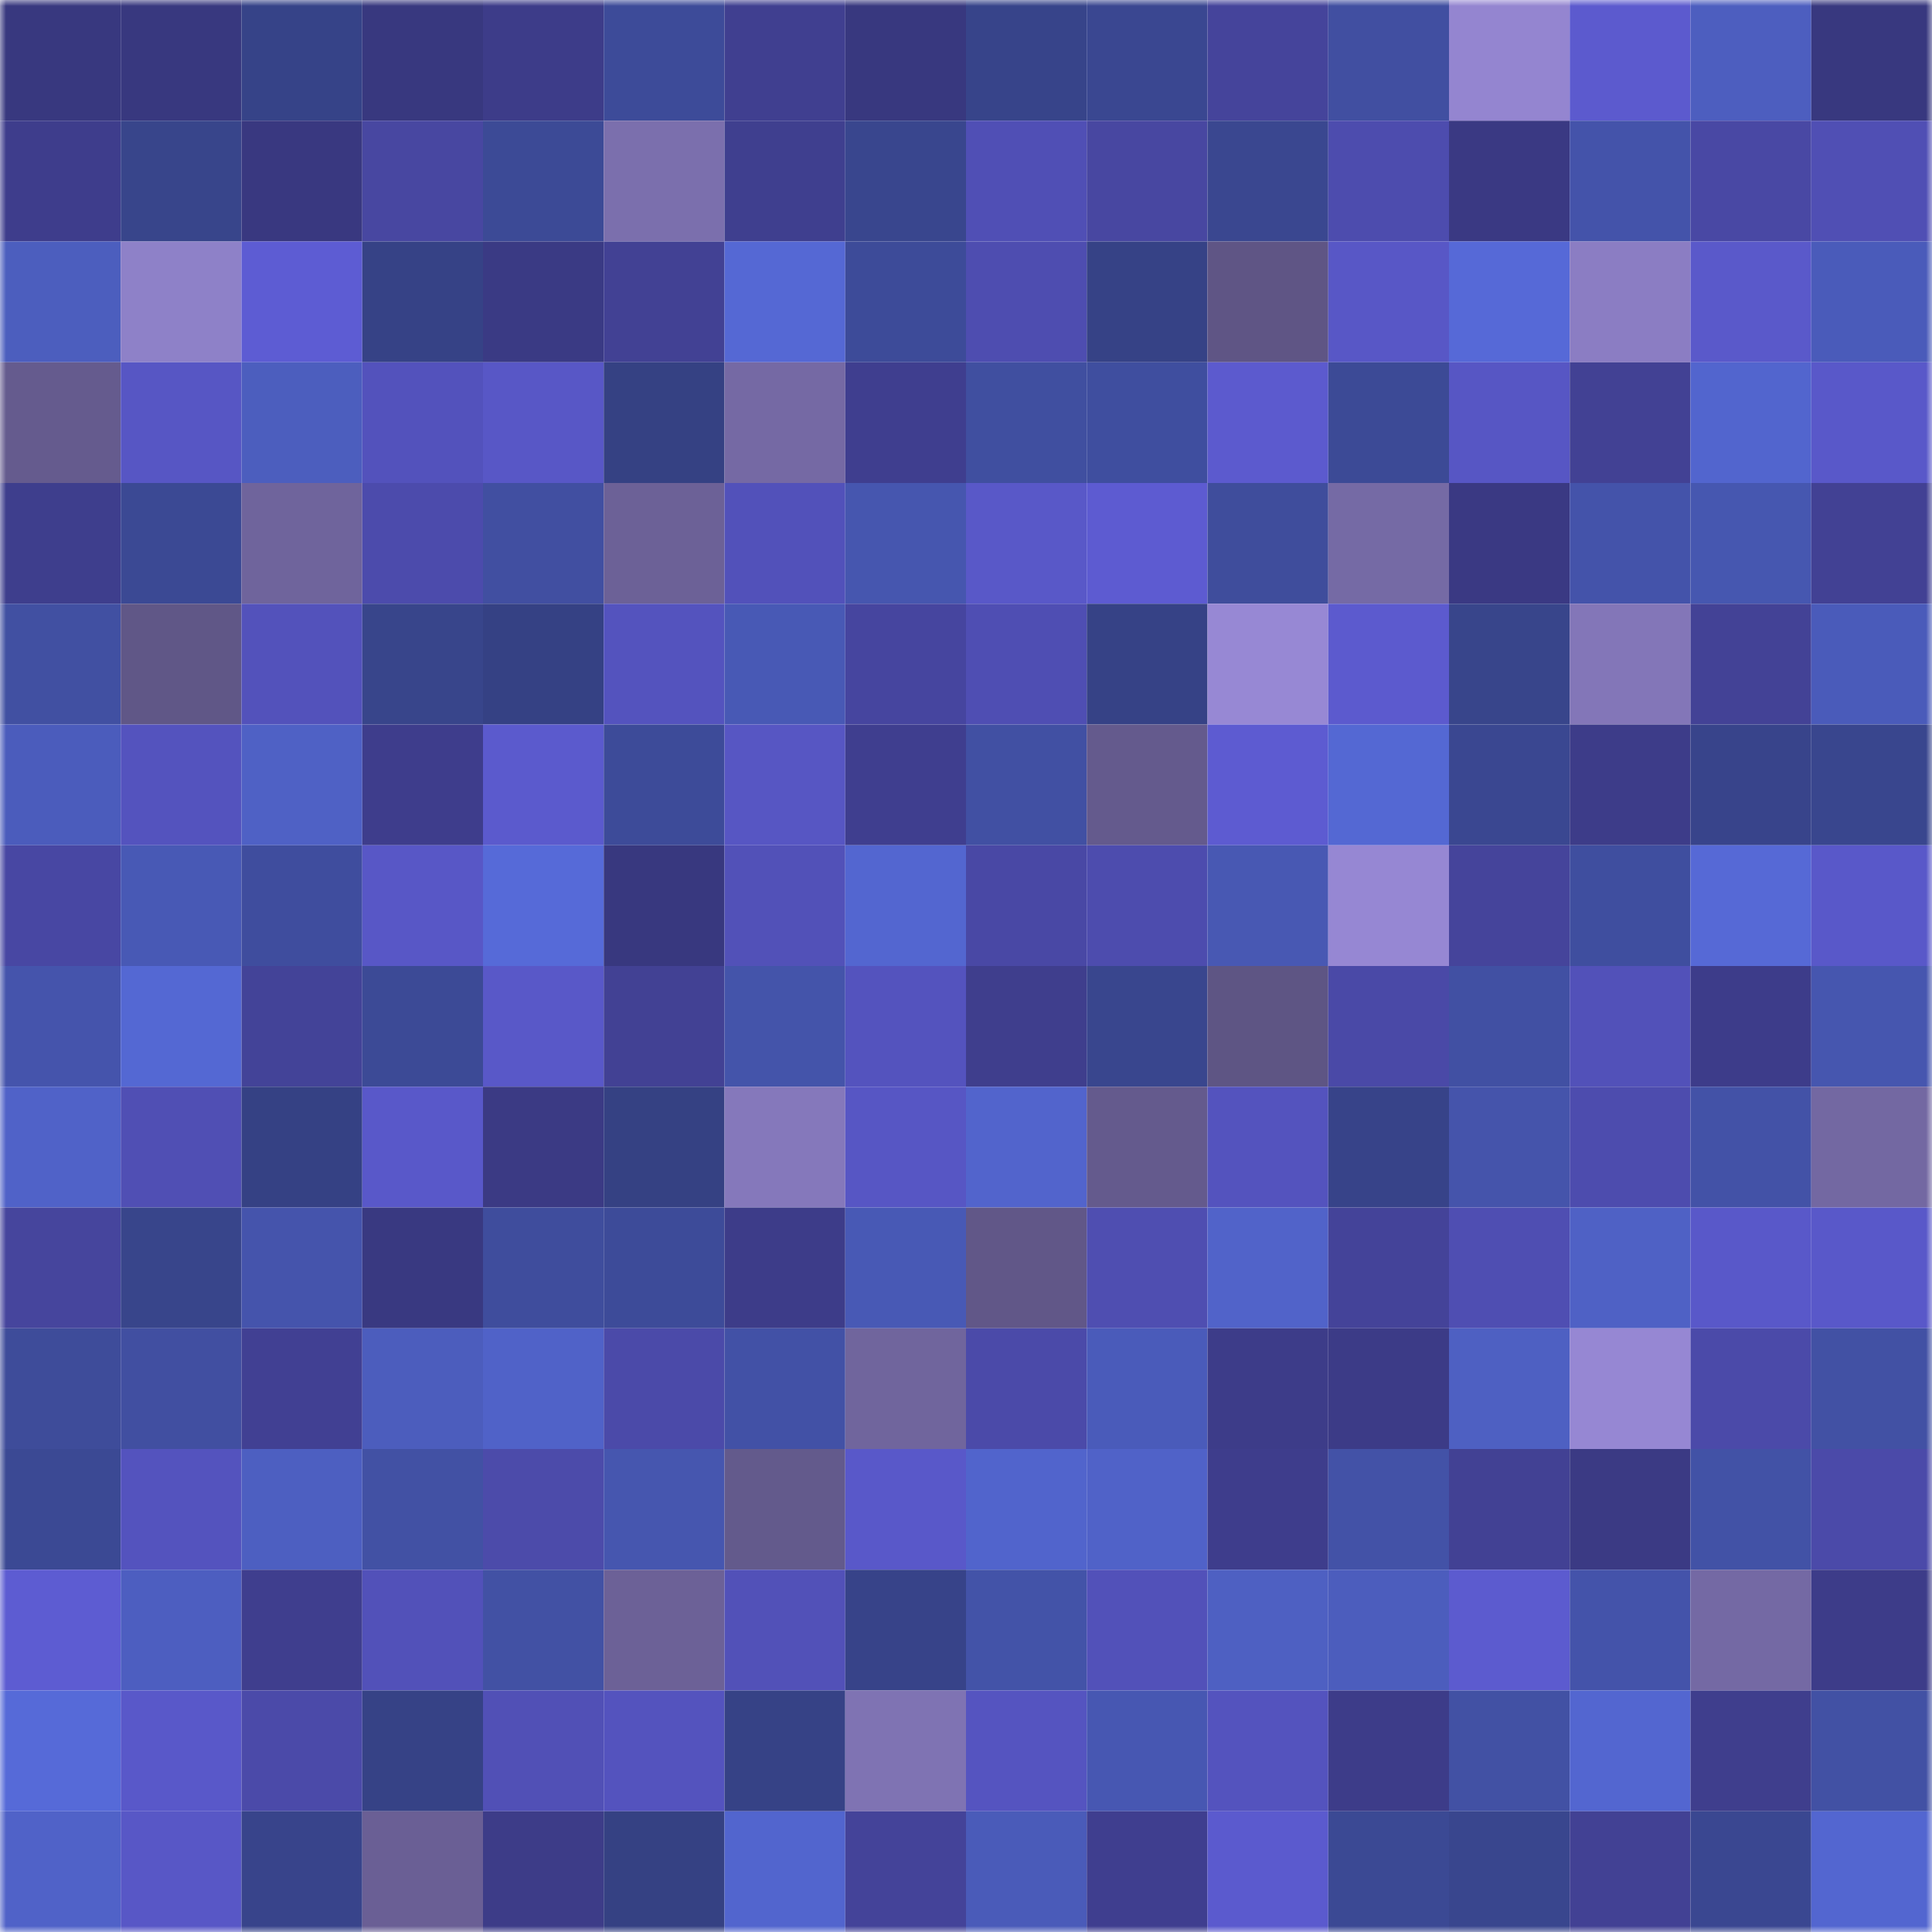 <svg viewBox="0 0 160 160" fill="none" role="img" xmlns="http://www.w3.org/2000/svg" width="240" height="240" name="farcaster%2Cbroke"><mask id="659342512" mask-type="alpha" maskUnits="userSpaceOnUse" x="0" y="0" width="160" height="160"><rect width="160" height="160" fill="#FFFFFF"></rect></mask><g mask="url(#659342512)"><rect x="0" y="0" width="10" height="10" fill="#38387f"></rect><rect x="10" y="0" width="10" height="10" fill="#38387f"></rect><rect x="20" y="0" width="10" height="10" fill="#364388"></rect><rect x="30" y="0" width="10" height="10" fill="#38387f"></rect><rect x="40" y="0" width="10" height="10" fill="#3d3c89"></rect><rect x="50" y="0" width="10" height="10" fill="#3d4b99"></rect><rect x="60" y="0" width="10" height="10" fill="#403f90"></rect><rect x="70" y="0" width="10" height="10" fill="#38387f"></rect><rect x="80" y="0" width="10" height="10" fill="#37448a"></rect><rect x="90" y="0" width="10" height="10" fill="#3a4791"></rect><rect x="100" y="0" width="10" height="10" fill="#45449b"></rect><rect x="110" y="0" width="10" height="10" fill="#414fa1"></rect><rect x="120" y="0" width="10" height="10" fill="#9485d0"></rect><rect x="130" y="0" width="10" height="10" fill="#5c5ace"></rect><rect x="140" y="0" width="10" height="10" fill="#4d5ebf"></rect><rect x="150" y="0" width="10" height="10" fill="#38387f"></rect><rect x="0" y="10" width="10" height="10" fill="#3e3d8c"></rect><rect x="10" y="10" width="10" height="10" fill="#38458b"></rect><rect x="20" y="10" width="10" height="10" fill="#393880"></rect><rect x="30" y="10" width="10" height="10" fill="#4847a1"></rect><rect x="40" y="10" width="10" height="10" fill="#3c4a96"></rect><rect x="50" y="10" width="10" height="10" fill="#7b6fad"></rect><rect x="60" y="10" width="10" height="10" fill="#3f3f8f"></rect><rect x="70" y="10" width="10" height="10" fill="#39468e"></rect><rect x="80" y="10" width="10" height="10" fill="#504fb5"></rect><rect x="90" y="10" width="10" height="10" fill="#4847a1"></rect><rect x="100" y="10" width="10" height="10" fill="#3a4790"></rect><rect x="110" y="10" width="10" height="10" fill="#4d4cae"></rect><rect x="120" y="10" width="10" height="10" fill="#3a3983"></rect><rect x="130" y="10" width="10" height="10" fill="#4453aa"></rect><rect x="140" y="10" width="10" height="10" fill="#4948a4"></rect><rect x="150" y="10" width="10" height="10" fill="#504fb4"></rect><rect x="0" y="20" width="10" height="10" fill="#4c5ebe"></rect><rect x="10" y="20" width="10" height="10" fill="#8e81c8"></rect><rect x="20" y="20" width="10" height="10" fill="#5d5cd3"></rect><rect x="30" y="20" width="10" height="10" fill="#364286"></rect><rect x="40" y="20" width="10" height="10" fill="#3a3a84"></rect><rect x="50" y="20" width="10" height="10" fill="#424194"></rect><rect x="60" y="20" width="10" height="10" fill="#5568d4"></rect><rect x="70" y="20" width="10" height="10" fill="#3d4b99"></rect><rect x="80" y="20" width="10" height="10" fill="#4e4db0"></rect><rect x="90" y="20" width="10" height="10" fill="#364286"></rect><rect x="100" y="20" width="10" height="10" fill="#5f5585"></rect><rect x="110" y="20" width="10" height="10" fill="#5857c6"></rect><rect x="120" y="20" width="10" height="10" fill="#5669d7"></rect><rect x="130" y="20" width="10" height="10" fill="#8b7dc3"></rect><rect x="140" y="20" width="10" height="10" fill="#5a59ca"></rect><rect x="150" y="20" width="10" height="10" fill="#4a5bba"></rect><rect x="0" y="30" width="10" height="10" fill="#655b8e"></rect><rect x="10" y="30" width="10" height="10" fill="#5756c4"></rect><rect x="20" y="30" width="10" height="10" fill="#4c5ebe"></rect><rect x="30" y="30" width="10" height="10" fill="#5352bc"></rect><rect x="40" y="30" width="10" height="10" fill="#5857c6"></rect><rect x="50" y="30" width="10" height="10" fill="#354183"></rect><rect x="60" y="30" width="10" height="10" fill="#7569a4"></rect><rect x="70" y="30" width="10" height="10" fill="#3f3e8f"></rect><rect x="80" y="30" width="10" height="10" fill="#404fa0"></rect><rect x="90" y="30" width="10" height="10" fill="#3f4e9f"></rect><rect x="100" y="30" width="10" height="10" fill="#5c5ace"></rect><rect x="110" y="30" width="10" height="10" fill="#3c4a96"></rect><rect x="120" y="30" width="10" height="10" fill="#5756c4"></rect><rect x="130" y="30" width="10" height="10" fill="#424194"></rect><rect x="140" y="30" width="10" height="10" fill="#5265ce"></rect><rect x="150" y="30" width="10" height="10" fill="#5958c9"></rect><rect x="0" y="40" width="10" height="10" fill="#3e3e8d"></rect><rect x="10" y="40" width="10" height="10" fill="#3b4994"></rect><rect x="20" y="40" width="10" height="10" fill="#6f649c"></rect><rect x="30" y="40" width="10" height="10" fill="#4c4bac"></rect><rect x="40" y="40" width="10" height="10" fill="#414fa1"></rect><rect x="50" y="40" width="10" height="10" fill="#6c6197"></rect><rect x="60" y="40" width="10" height="10" fill="#5251ba"></rect><rect x="70" y="40" width="10" height="10" fill="#4656af"></rect><rect x="80" y="40" width="10" height="10" fill="#5958c8"></rect><rect x="90" y="40" width="10" height="10" fill="#5d5bd1"></rect><rect x="100" y="40" width="10" height="10" fill="#3f4d9c"></rect><rect x="110" y="40" width="10" height="10" fill="#756aa5"></rect><rect x="120" y="40" width="10" height="10" fill="#3a3983"></rect><rect x="130" y="40" width="10" height="10" fill="#4453aa"></rect><rect x="140" y="40" width="10" height="10" fill="#4657b0"></rect><rect x="150" y="40" width="10" height="10" fill="#424194"></rect><rect x="0" y="50" width="10" height="10" fill="#4150a2"></rect><rect x="10" y="50" width="10" height="10" fill="#605787"></rect><rect x="20" y="50" width="10" height="10" fill="#5352bb"></rect><rect x="30" y="50" width="10" height="10" fill="#38458b"></rect><rect x="40" y="50" width="10" height="10" fill="#354184"></rect><rect x="50" y="50" width="10" height="10" fill="#5453be"></rect><rect x="60" y="50" width="10" height="10" fill="#4859b5"></rect><rect x="70" y="50" width="10" height="10" fill="#46459f"></rect><rect x="80" y="50" width="10" height="10" fill="#4f4eb3"></rect><rect x="90" y="50" width="10" height="10" fill="#364286"></rect><rect x="100" y="50" width="10" height="10" fill="#9788d4"></rect><rect x="110" y="50" width="10" height="10" fill="#5c5ace"></rect><rect x="120" y="50" width="10" height="10" fill="#38458b"></rect><rect x="130" y="50" width="10" height="10" fill="#8376b8"></rect><rect x="140" y="50" width="10" height="10" fill="#434296"></rect><rect x="150" y="50" width="10" height="10" fill="#4a5bba"></rect><rect x="0" y="60" width="10" height="10" fill="#4b5cbc"></rect><rect x="10" y="60" width="10" height="10" fill="#5453be"></rect><rect x="20" y="60" width="10" height="10" fill="#4f61c5"></rect><rect x="30" y="60" width="10" height="10" fill="#3e3d8c"></rect><rect x="40" y="60" width="10" height="10" fill="#5b5acd"></rect><rect x="50" y="60" width="10" height="10" fill="#3d4b99"></rect><rect x="60" y="60" width="10" height="10" fill="#5756c3"></rect><rect x="70" y="60" width="10" height="10" fill="#3f3e8f"></rect><rect x="80" y="60" width="10" height="10" fill="#4150a3"></rect><rect x="90" y="60" width="10" height="10" fill="#645a8d"></rect><rect x="100" y="60" width="10" height="10" fill="#5d5bd1"></rect><rect x="110" y="60" width="10" height="10" fill="#5468d3"></rect><rect x="120" y="60" width="10" height="10" fill="#3a4791"></rect><rect x="130" y="60" width="10" height="10" fill="#3d3c89"></rect><rect x="140" y="60" width="10" height="10" fill="#38448b"></rect><rect x="150" y="60" width="10" height="10" fill="#39468e"></rect><rect x="0" y="70" width="10" height="10" fill="#4847a3"></rect><rect x="10" y="70" width="10" height="10" fill="#4859b5"></rect><rect x="20" y="70" width="10" height="10" fill="#3f4d9e"></rect><rect x="30" y="70" width="10" height="10" fill="#5857c6"></rect><rect x="40" y="70" width="10" height="10" fill="#566ad8"></rect><rect x="50" y="70" width="10" height="10" fill="#38387f"></rect><rect x="60" y="70" width="10" height="10" fill="#5251b8"></rect><rect x="70" y="70" width="10" height="10" fill="#5366d0"></rect><rect x="80" y="70" width="10" height="10" fill="#4948a5"></rect><rect x="90" y="70" width="10" height="10" fill="#4d4cae"></rect><rect x="100" y="70" width="10" height="10" fill="#4858b3"></rect><rect x="110" y="70" width="10" height="10" fill="#9687d3"></rect><rect x="120" y="70" width="10" height="10" fill="#45449b"></rect><rect x="130" y="70" width="10" height="10" fill="#3f4e9f"></rect><rect x="140" y="70" width="10" height="10" fill="#5669d6"></rect><rect x="150" y="70" width="10" height="10" fill="#5958c9"></rect><rect x="0" y="80" width="10" height="10" fill="#4554ac"></rect><rect x="10" y="80" width="10" height="10" fill="#5468d3"></rect><rect x="20" y="80" width="10" height="10" fill="#434398"></rect><rect x="30" y="80" width="10" height="10" fill="#3c4a96"></rect><rect x="40" y="80" width="10" height="10" fill="#5958c8"></rect><rect x="50" y="80" width="10" height="10" fill="#424194"></rect><rect x="60" y="80" width="10" height="10" fill="#4454aa"></rect><rect x="70" y="80" width="10" height="10" fill="#5453be"></rect><rect x="80" y="80" width="10" height="10" fill="#3f3e8d"></rect><rect x="90" y="80" width="10" height="10" fill="#39468e"></rect><rect x="100" y="80" width="10" height="10" fill="#5e5584"></rect><rect x="110" y="80" width="10" height="10" fill="#4a49a7"></rect><rect x="120" y="80" width="10" height="10" fill="#4150a3"></rect><rect x="130" y="80" width="10" height="10" fill="#5251b9"></rect><rect x="140" y="80" width="10" height="10" fill="#3d3c8a"></rect><rect x="150" y="80" width="10" height="10" fill="#4656af"></rect><rect x="0" y="90" width="10" height="10" fill="#5062c8"></rect><rect x="10" y="90" width="10" height="10" fill="#504fb4"></rect><rect x="20" y="90" width="10" height="10" fill="#354184"></rect><rect x="30" y="90" width="10" height="10" fill="#5958c9"></rect><rect x="40" y="90" width="10" height="10" fill="#3b3a84"></rect><rect x="50" y="90" width="10" height="10" fill="#354183"></rect><rect x="60" y="90" width="10" height="10" fill="#8578bb"></rect><rect x="70" y="90" width="10" height="10" fill="#5756c4"></rect><rect x="80" y="90" width="10" height="10" fill="#5264cc"></rect><rect x="90" y="90" width="10" height="10" fill="#645a8d"></rect><rect x="100" y="90" width="10" height="10" fill="#5453be"></rect><rect x="110" y="90" width="10" height="10" fill="#374389"></rect><rect x="120" y="90" width="10" height="10" fill="#4554ab"></rect><rect x="130" y="90" width="10" height="10" fill="#4d4cae"></rect><rect x="140" y="90" width="10" height="10" fill="#4352a7"></rect><rect x="150" y="90" width="10" height="10" fill="#7368a2"></rect><rect x="0" y="100" width="10" height="10" fill="#46459d"></rect><rect x="10" y="100" width="10" height="10" fill="#38458b"></rect><rect x="20" y="100" width="10" height="10" fill="#4554ac"></rect><rect x="30" y="100" width="10" height="10" fill="#393981"></rect><rect x="40" y="100" width="10" height="10" fill="#3f4d9d"></rect><rect x="50" y="100" width="10" height="10" fill="#3d4b99"></rect><rect x="60" y="100" width="10" height="10" fill="#3d3c89"></rect><rect x="70" y="100" width="10" height="10" fill="#4859b5"></rect><rect x="80" y="100" width="10" height="10" fill="#615788"></rect><rect x="90" y="100" width="10" height="10" fill="#4f4eb1"></rect><rect x="100" y="100" width="10" height="10" fill="#5163c9"></rect><rect x="110" y="100" width="10" height="10" fill="#444399"></rect><rect x="120" y="100" width="10" height="10" fill="#4f4eb2"></rect><rect x="130" y="100" width="10" height="10" fill="#4f61c5"></rect><rect x="140" y="100" width="10" height="10" fill="#5958c9"></rect><rect x="150" y="100" width="10" height="10" fill="#5958c9"></rect><rect x="0" y="110" width="10" height="10" fill="#3e4c9a"></rect><rect x="10" y="110" width="10" height="10" fill="#414fa1"></rect><rect x="20" y="110" width="10" height="10" fill="#414093"></rect><rect x="30" y="110" width="10" height="10" fill="#4c5dbd"></rect><rect x="40" y="110" width="10" height="10" fill="#5062c8"></rect><rect x="50" y="110" width="10" height="10" fill="#4b4aa9"></rect><rect x="60" y="110" width="10" height="10" fill="#4251a6"></rect><rect x="70" y="110" width="10" height="10" fill="#70659d"></rect><rect x="80" y="110" width="10" height="10" fill="#4b4aa9"></rect><rect x="90" y="110" width="10" height="10" fill="#4a5bba"></rect><rect x="100" y="110" width="10" height="10" fill="#3d3c89"></rect><rect x="110" y="110" width="10" height="10" fill="#3c3b87"></rect><rect x="120" y="110" width="10" height="10" fill="#4e60c2"></rect><rect x="130" y="110" width="10" height="10" fill="#9687d3"></rect><rect x="140" y="110" width="10" height="10" fill="#4b4aa9"></rect><rect x="150" y="110" width="10" height="10" fill="#4251a4"></rect><rect x="0" y="120" width="10" height="10" fill="#3b4994"></rect><rect x="10" y="120" width="10" height="10" fill="#5453be"></rect><rect x="20" y="120" width="10" height="10" fill="#4d5fc1"></rect><rect x="30" y="120" width="10" height="10" fill="#4251a4"></rect><rect x="40" y="120" width="10" height="10" fill="#4c4baa"></rect><rect x="50" y="120" width="10" height="10" fill="#4656af"></rect><rect x="60" y="120" width="10" height="10" fill="#635a8c"></rect><rect x="70" y="120" width="10" height="10" fill="#5958c9"></rect><rect x="80" y="120" width="10" height="10" fill="#5164cc"></rect><rect x="90" y="120" width="10" height="10" fill="#5062c8"></rect><rect x="100" y="120" width="10" height="10" fill="#3e3d8c"></rect><rect x="110" y="120" width="10" height="10" fill="#4352a7"></rect><rect x="120" y="120" width="10" height="10" fill="#424194"></rect><rect x="130" y="120" width="10" height="10" fill="#3b3a84"></rect><rect x="140" y="120" width="10" height="10" fill="#4252a6"></rect><rect x="150" y="120" width="10" height="10" fill="#4b4aa9"></rect><rect x="0" y="130" width="10" height="10" fill="#5d5cd2"></rect><rect x="10" y="130" width="10" height="10" fill="#4d5ec0"></rect><rect x="20" y="130" width="10" height="10" fill="#3f3e8e"></rect><rect x="30" y="130" width="10" height="10" fill="#5251b9"></rect><rect x="40" y="130" width="10" height="10" fill="#4251a4"></rect><rect x="50" y="130" width="10" height="10" fill="#6c6197"></rect><rect x="60" y="130" width="10" height="10" fill="#5251b8"></rect><rect x="70" y="130" width="10" height="10" fill="#374389"></rect><rect x="80" y="130" width="10" height="10" fill="#4353a8"></rect><rect x="90" y="130" width="10" height="10" fill="#5251b9"></rect><rect x="100" y="130" width="10" height="10" fill="#4e60c2"></rect><rect x="110" y="130" width="10" height="10" fill="#4c5dbd"></rect><rect x="120" y="130" width="10" height="10" fill="#5c5bcf"></rect><rect x="130" y="130" width="10" height="10" fill="#4453aa"></rect><rect x="140" y="130" width="10" height="10" fill="#7469a4"></rect><rect x="150" y="130" width="10" height="10" fill="#3d3c89"></rect><rect x="0" y="140" width="10" height="10" fill="#566ad8"></rect><rect x="10" y="140" width="10" height="10" fill="#5958c9"></rect><rect x="20" y="140" width="10" height="10" fill="#4b4aa9"></rect><rect x="30" y="140" width="10" height="10" fill="#364286"></rect><rect x="40" y="140" width="10" height="10" fill="#5150b6"></rect><rect x="50" y="140" width="10" height="10" fill="#5453be"></rect><rect x="60" y="140" width="10" height="10" fill="#364286"></rect><rect x="70" y="140" width="10" height="10" fill="#7f73b3"></rect><rect x="80" y="140" width="10" height="10" fill="#5554c0"></rect><rect x="90" y="140" width="10" height="10" fill="#4757b2"></rect><rect x="100" y="140" width="10" height="10" fill="#5453be"></rect><rect x="110" y="140" width="10" height="10" fill="#3d3c89"></rect><rect x="120" y="140" width="10" height="10" fill="#4251a4"></rect><rect x="130" y="140" width="10" height="10" fill="#5366d0"></rect><rect x="140" y="140" width="10" height="10" fill="#3f3e8d"></rect><rect x="150" y="140" width="10" height="10" fill="#4251a4"></rect><rect x="0" y="150" width="10" height="10" fill="#5062c8"></rect><rect x="10" y="150" width="10" height="10" fill="#5857c6"></rect><rect x="20" y="150" width="10" height="10" fill="#38448b"></rect><rect x="30" y="150" width="10" height="10" fill="#6a5f95"></rect><rect x="40" y="150" width="10" height="10" fill="#3d3c88"></rect><rect x="50" y="150" width="10" height="10" fill="#354183"></rect><rect x="60" y="150" width="10" height="10" fill="#5265ce"></rect><rect x="70" y="150" width="10" height="10" fill="#444399"></rect><rect x="80" y="150" width="10" height="10" fill="#4a5bb9"></rect><rect x="90" y="150" width="10" height="10" fill="#3f3e8f"></rect><rect x="100" y="150" width="10" height="10" fill="#5b5ace"></rect><rect x="110" y="150" width="10" height="10" fill="#3b4994"></rect><rect x="120" y="150" width="10" height="10" fill="#39468e"></rect><rect x="130" y="150" width="10" height="10" fill="#424194"></rect><rect x="140" y="150" width="10" height="10" fill="#3a4791"></rect><rect x="150" y="150" width="10" height="10" fill="#5366d0"></rect></g></svg>